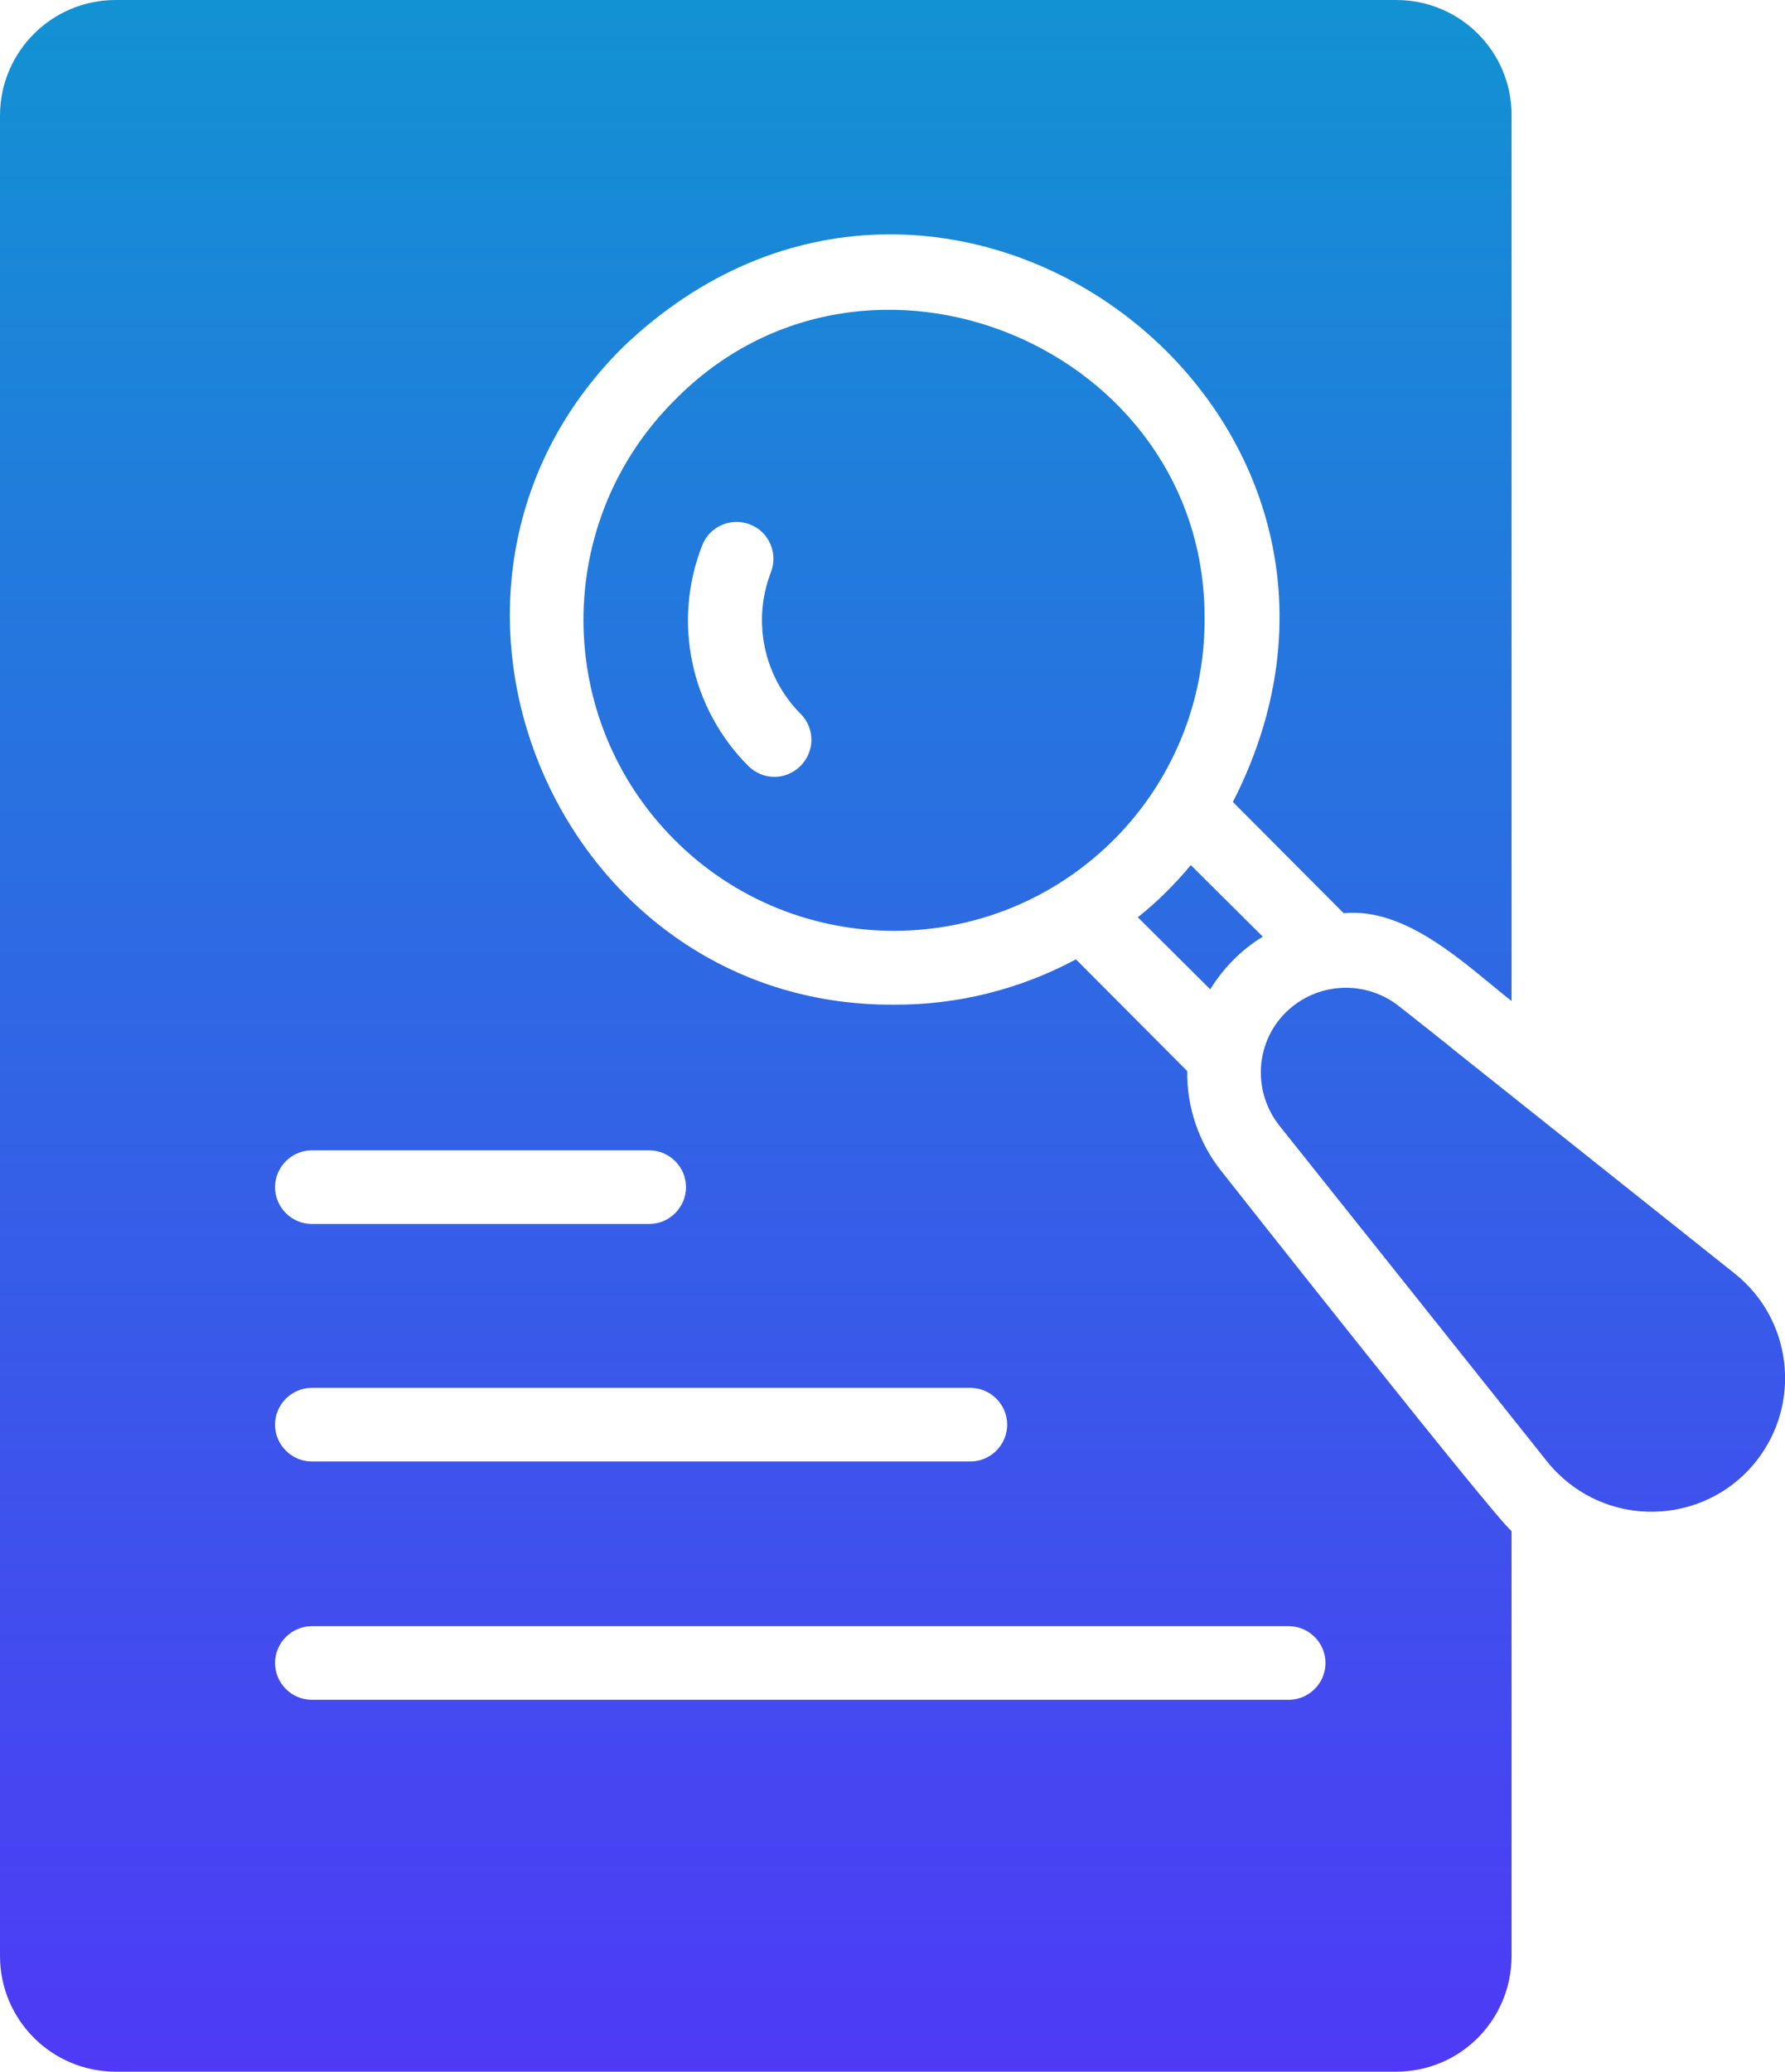 <?xml version="1.0" encoding="utf-8"?><svg version="1.1" id="Layer_1" xmlns:svgjs="http://svgjs.com/svgjs" xmlns="http://www.w3.org/2000/svg" xmlns:xlink="http://www.w3.org/1999/xlink" x="0px" y="0px" viewBox="0 0 441.3 512" style="enable-background:new 0 0 441.3 512;" xml:space="preserve"><style type="text/css">.st0{fill:url(#SVGID_1_);}</style><g><linearGradient id="SVGID_1_" gradientUnits="userSpaceOnUse" x1="220.661" y1="514" x2="220.661" y2="2" gradientTransform="matrix(1 0 0 -1 0 514)"><stop  offset="0" style="stop-color:#1292D3"/><stop  offset="1" style="stop-color:#4E3AF6"/></linearGradient><path class="st0" d="M302,289.5c-5.6-7-8.6-15.8-8.5-24.8L266,237.1c-13.8,7.4-29.3,11.3-45,11.2C137.5,248.8,94,145.6,153.8,86c78.6-75.7,200.7,15.2,151,112.2l27.4,27.5c15.7-1.5,30.1,12.7,41.5,21.7V28.6C373.8,12.8,361,0,345.2,0H28.6C12.8,0,0,12.8,0,28.6v454.8C0,499.2,12.8,512,28.6,512h316.6c15.8,0,28.5-12.8,28.5-28.6v-105C369.5,375.1,302,289.5,302,289.5z M318.6,401.9c5,0,9.1,4.1,9.1,9.1s-4.1,9.1-9.1,9.1H77.1c-5,0-9.1-4.1-9.1-9.1s4.1-9.1,9.1-9.1H318.6z M239.9,343c5,0,9.1,4.1,9.1,9.1s-4.1,9.1-9.1,9.1H77.1c-5,0-9.1-4.1-9.1-9.1s4.1-9.1,9.1-9.1H239.9z M160.5,284.3c5,0,9.1,4.1,9.1,9.1s-4.1,9.1-9.1,9.1H77.1c-5,0-9.1-4.1-9.1-9.1s4.1-9.1,9.1-9.1H160.5z M297.8,153.3C298.4,85.7,214,50.7,166.7,99c-30,30-29.9,78.6,0.1,108.6s78.6,29.9,108.6-0.1C289.7,193.2,297.8,173.7,297.8,153.3z M197.9,189.3c-3.6,3.6-9.3,3.6-12.9,0l0,0c-14.3-14.3-18.8-35.7-11.4-54.5c1.8-4.7,7.1-7,11.8-5.2s7,7.1,5.2,11.8c-4.7,12.1-1.8,25.8,7.3,35C201.5,179.9,201.5,185.7,197.9,189.3C198,189.2,197.9,189.3,197.9,189.3z M382.4,361.1l-66.1-82.9c-7.2-9.1-5.8-22.3,3.3-29.5c7.7-6.1,18.6-6.1,26.3,0c0.9,0.7,13.2,10.4,13.7,10.9l69.2,55.1c14.3,11.3,16.7,32.1,5.4,46.4c-11.3,14.3-32.1,16.7-46.4,5.4C385.7,364.8,383.9,363,382.4,361.1L382.4,361.1z M299.2,244.5l-17.9-17.8c4.8-3.8,9.2-8.2,13.1-12.9l17.8,17.7C306.9,234.7,302.5,239.2,299.2,244.5L299.2,244.5z"/></g></svg>